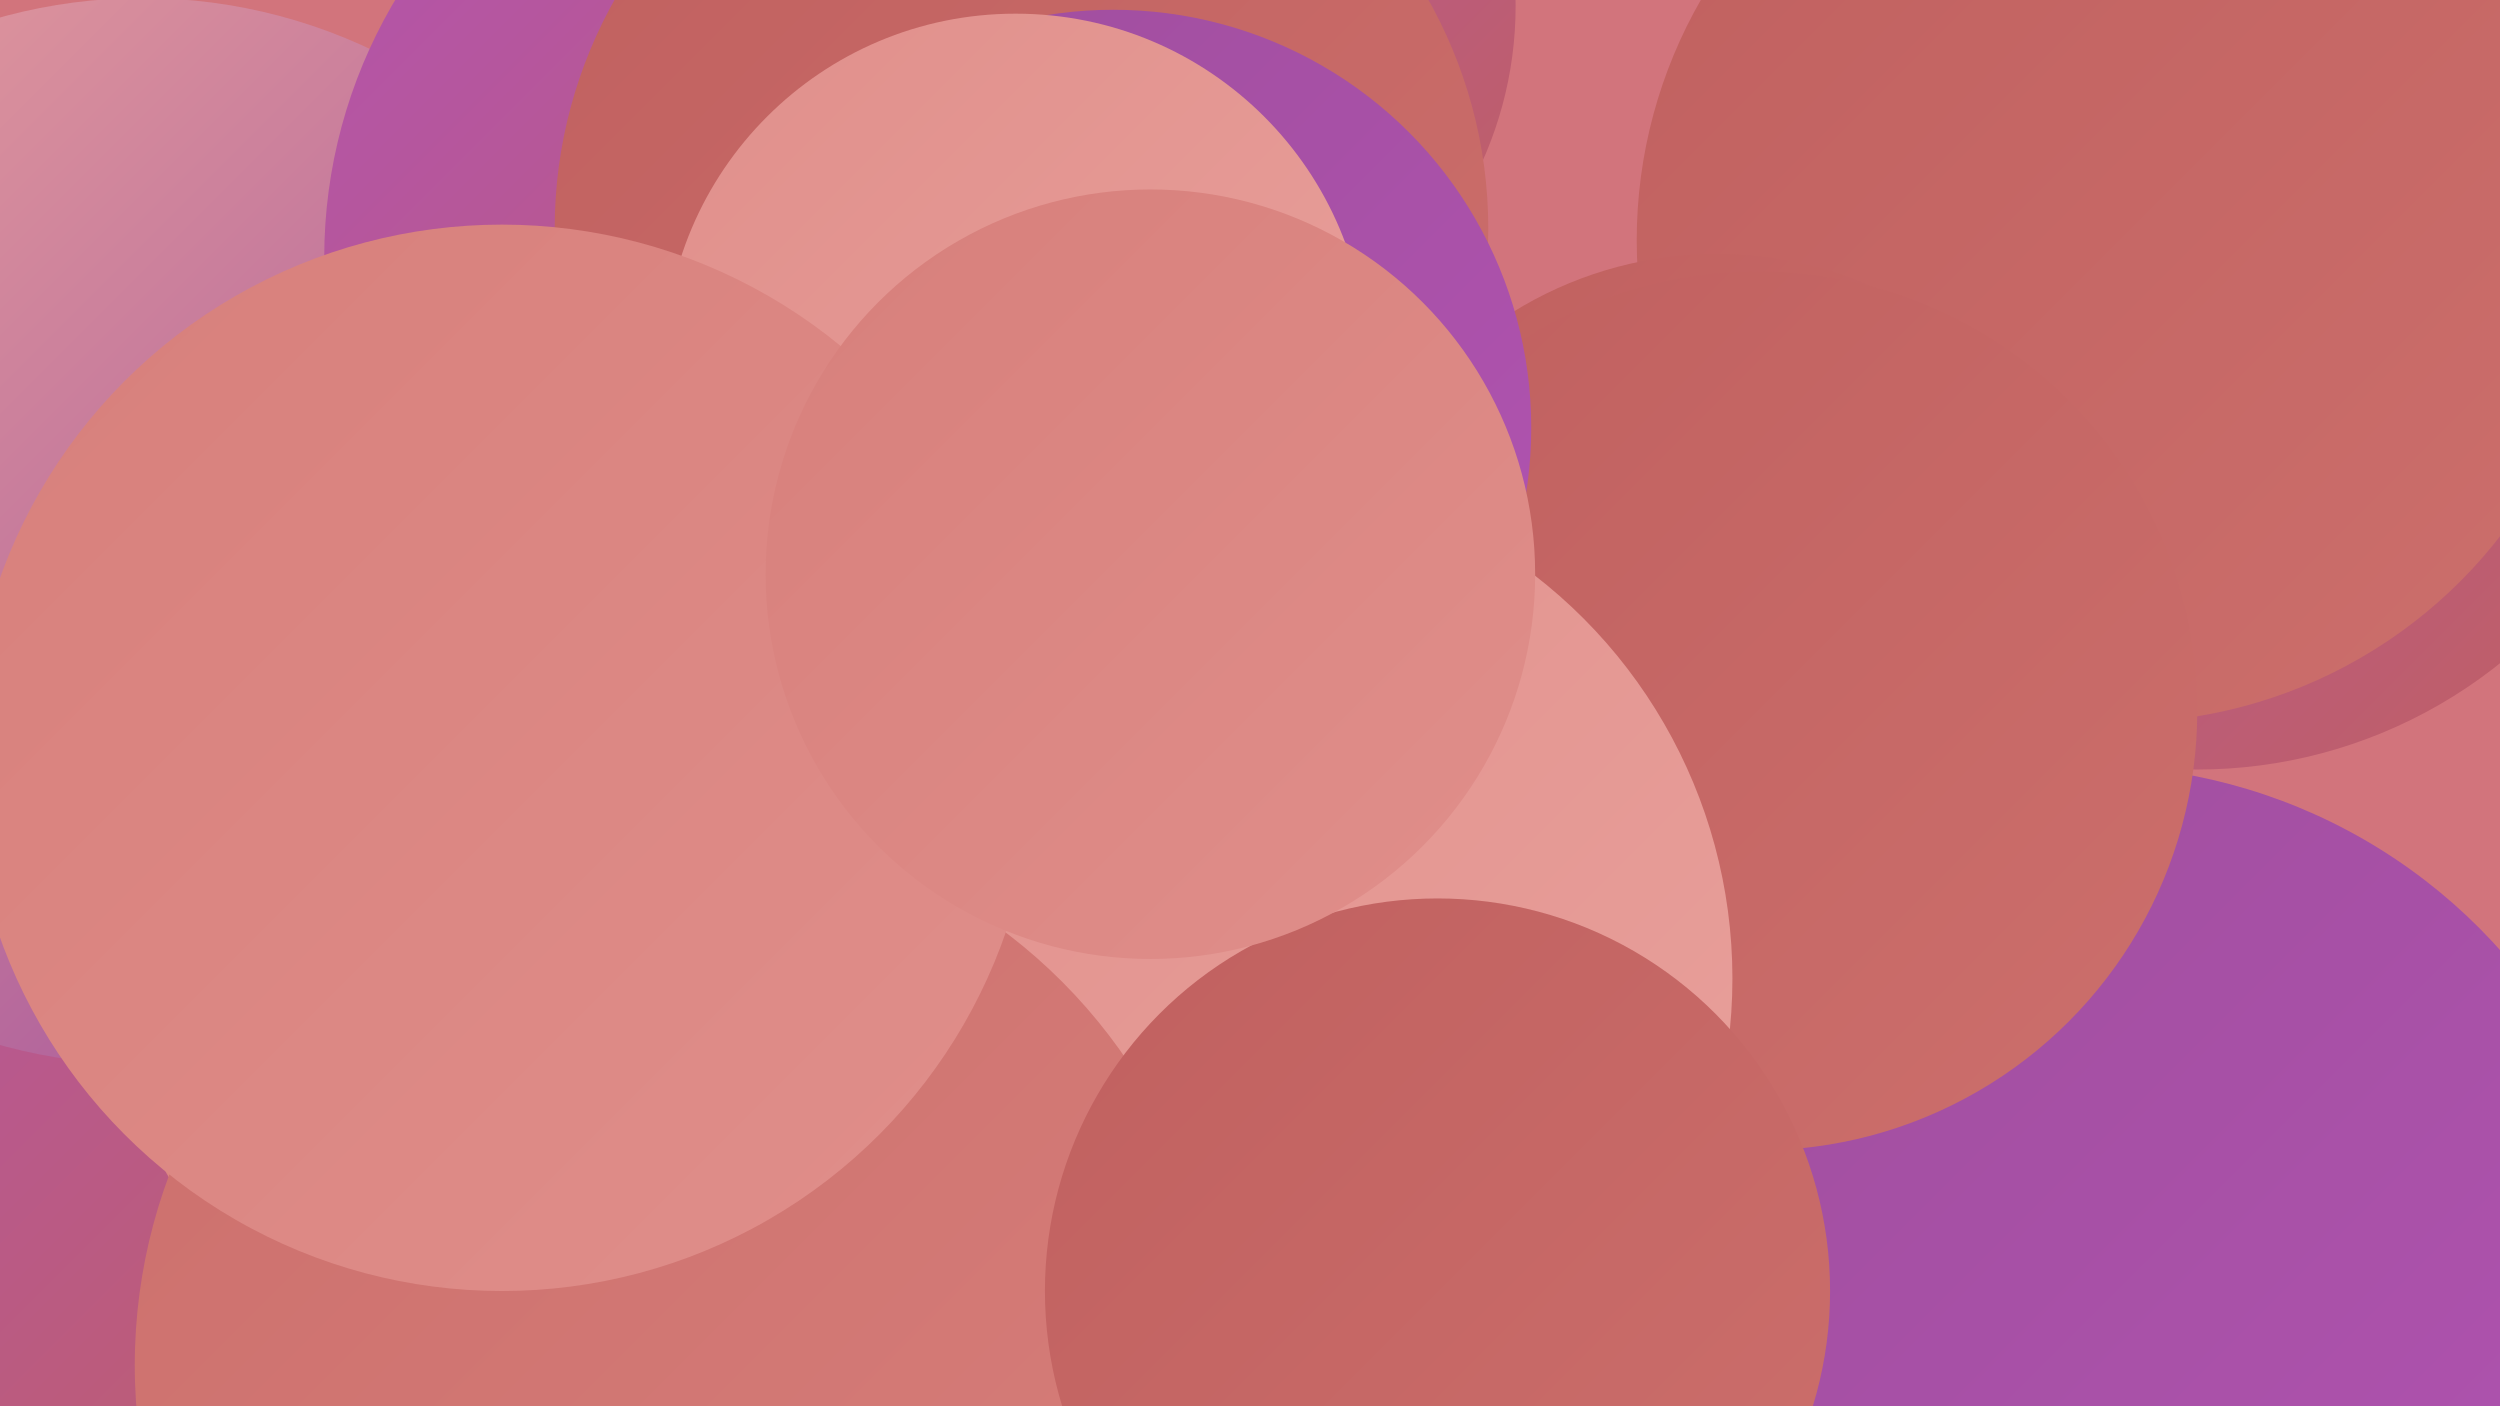 <?xml version="1.0" encoding="UTF-8"?><svg width="1280" height="720" xmlns="http://www.w3.org/2000/svg"><defs><linearGradient id="grad0" x1="0%" y1="0%" x2="100%" y2="100%"><stop offset="0%" style="stop-color:#9e4e9c;stop-opacity:1" /><stop offset="100%" style="stop-color:#b253b2;stop-opacity:1" /></linearGradient><linearGradient id="grad1" x1="0%" y1="0%" x2="100%" y2="100%"><stop offset="0%" style="stop-color:#b253b2;stop-opacity:1" /><stop offset="100%" style="stop-color:#c0605f;stop-opacity:1" /></linearGradient><linearGradient id="grad2" x1="0%" y1="0%" x2="100%" y2="100%"><stop offset="0%" style="stop-color:#c0605f;stop-opacity:1" /><stop offset="100%" style="stop-color:#cc6f6c;stop-opacity:1" /></linearGradient><linearGradient id="grad3" x1="0%" y1="0%" x2="100%" y2="100%"><stop offset="0%" style="stop-color:#cc6f6c;stop-opacity:1" /><stop offset="100%" style="stop-color:#d77f7b;stop-opacity:1" /></linearGradient><linearGradient id="grad4" x1="0%" y1="0%" x2="100%" y2="100%"><stop offset="0%" style="stop-color:#d77f7b;stop-opacity:1" /><stop offset="100%" style="stop-color:#e08f8b;stop-opacity:1" /></linearGradient><linearGradient id="grad5" x1="0%" y1="0%" x2="100%" y2="100%"><stop offset="0%" style="stop-color:#e08f8b;stop-opacity:1" /><stop offset="100%" style="stop-color:#e9a19c;stop-opacity:1" /></linearGradient><linearGradient id="grad6" x1="0%" y1="0%" x2="100%" y2="100%"><stop offset="0%" style="stop-color:#e9a19c;stop-opacity:1" /><stop offset="100%" style="stop-color:#9e4e9c;stop-opacity:1" /></linearGradient></defs><rect width="1280" height="720" fill="#d2747c" /><circle cx="581" cy="3" r="195" fill="url(#grad1)" /><circle cx="473" cy="713" r="189" fill="url(#grad6)" /><circle cx="2" cy="596" r="273" fill="url(#grad1)" /><circle cx="1125" cy="146" r="248" fill="url(#grad1)" /><circle cx="1085" cy="123" r="247" fill="url(#grad2)" /><circle cx="73" cy="272" r="273" fill="url(#grad6)" /><circle cx="879" cy="328" r="198" fill="url(#grad2)" /><circle cx="349" cy="418" r="234" fill="url(#grad6)" /><circle cx="326" cy="472" r="273" fill="url(#grad4)" /><circle cx="1069" cy="675" r="283" fill="url(#grad0)" /><circle cx="900" cy="364" r="225" fill="url(#grad2)" /><circle cx="626" cy="501" r="261" fill="url(#grad5)" /><circle cx="424" cy="132" r="258" fill="url(#grad1)" /><circle cx="523" cy="117" r="239" fill="url(#grad2)" /><circle cx="570" cy="219" r="214" fill="url(#grad0)" /><circle cx="347" cy="699" r="278" fill="url(#grad3)" /><circle cx="736" cy="661" r="201" fill="url(#grad2)" /><circle cx="520" cy="187" r="180" fill="url(#grad5)" /><circle cx="257" cy="388" r="273" fill="url(#grad4)" /><circle cx="589" cy="294" r="197" fill="url(#grad4)" /></svg>